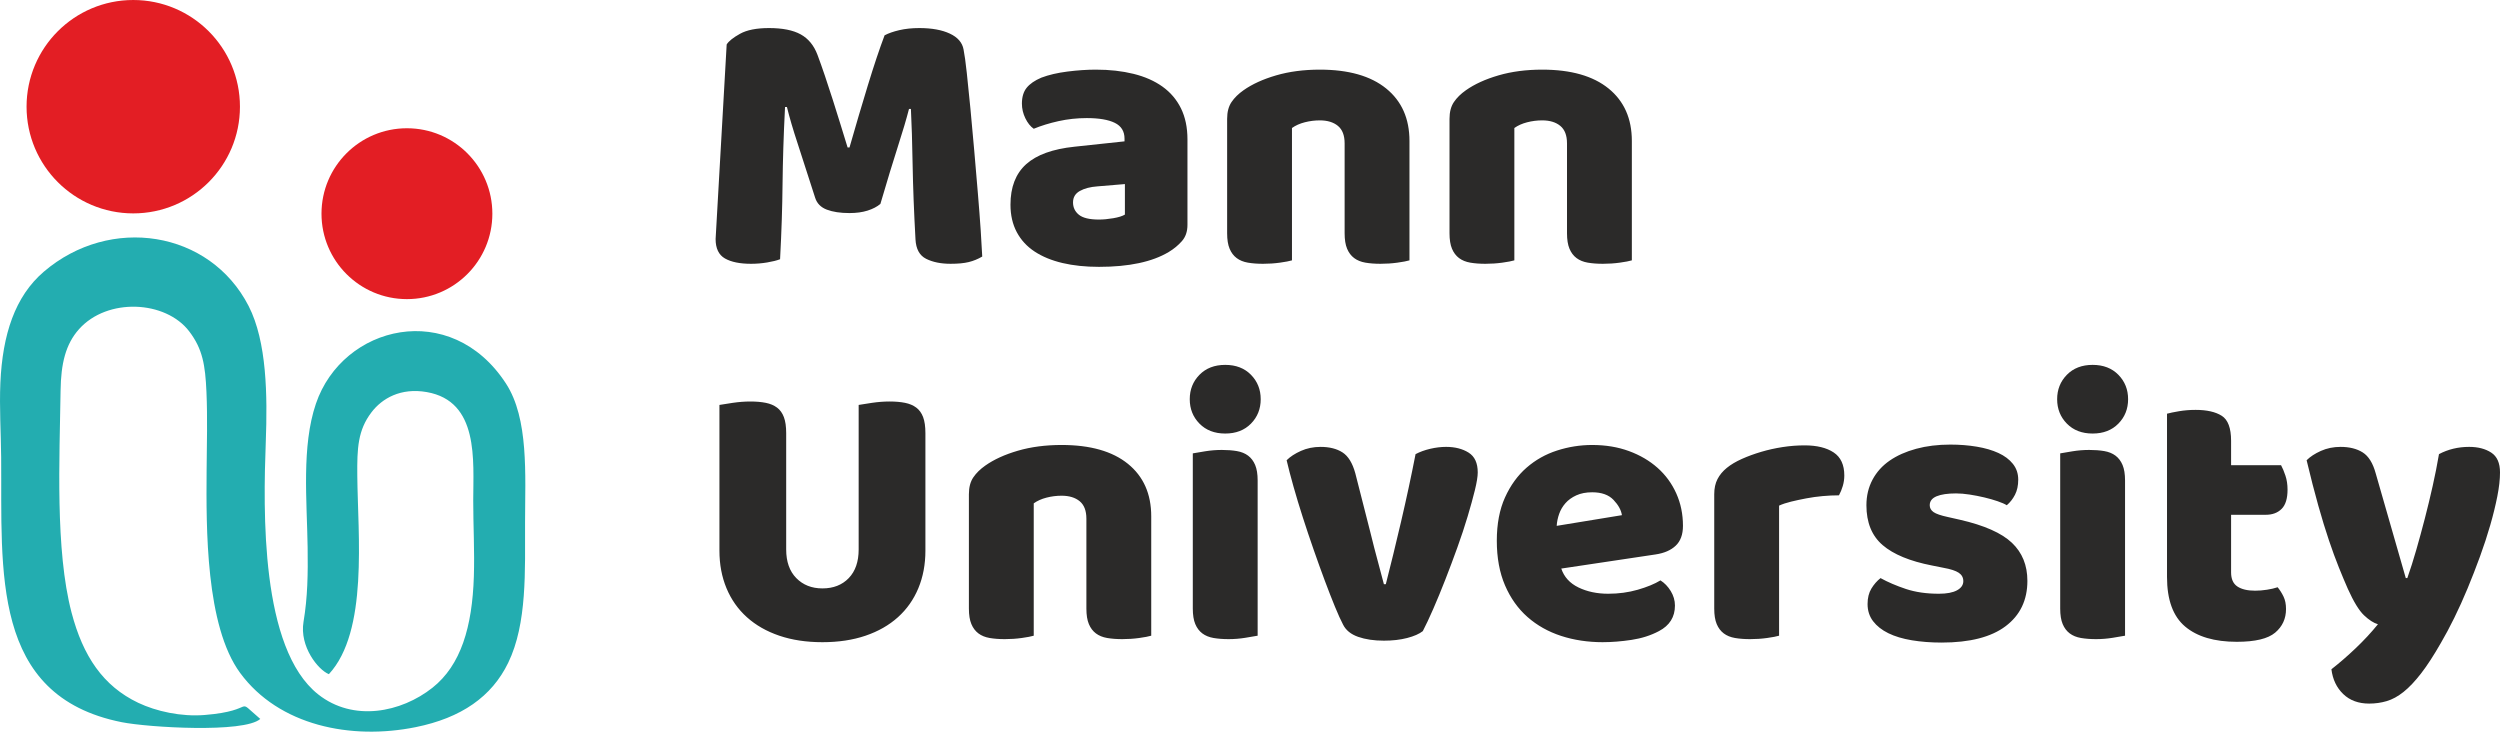 <?xml version="1.0" encoding="UTF-8"?>
<!DOCTYPE svg PUBLIC "-//W3C//DTD SVG 1.1//EN" "http://www.w3.org/Graphics/SVG/1.1/DTD/svg11.dtd">
<!-- Creator: CorelDRAW 2018 (64-Bit) -->
<svg xmlns="http://www.w3.org/2000/svg" xml:space="preserve" width="41.002mm" height="12mm" version="1.1" style="shape-rendering:geometricPrecision; text-rendering:geometricPrecision; image-rendering:optimizeQuality; fill-rule:evenodd; clip-rule:evenodd"
viewBox="0 0 13866.78 4058.32"
 xmlns:xlink="http://www.w3.org/1999/xlink">
 <defs>
  <style type="text/css">
   <![CDATA[
    .fil1 {fill:#E31E24}
    .fil0 {fill:#23ADB0}
    .fil2 {fill:#2B2A29;fill-rule:nonzero}
   ]]>
  </style>
 </defs>
 <g id="Layer_x0020_1">
  <g id="_1728956038736">
   <path class="fil0" d="M1443.69 3987.74c-149.11,-127.16 -6.93,-46.27 -308.94,-21.88 -129.9,10.52 -268.53,-20.33 -368.09,-67.67 -194.5,-92.53 -306.24,-258.38 -369.75,-500.43 -91.35,-348.11 -66.25,-855.3 -60.88,-1231.17 2.13,-149.41 27.43,-257.06 102.41,-340.97 157.26,-175.93 480.41,-159.49 611.29,12.65 74.34,97.74 88.84,186.68 95.41,335.9 6.32,144.17 2,290.65 0.88,435.06 -2.44,319.56 -5.78,862.5 185.97,1123.35 214.86,292.27 614.27,373.3 973.36,300.76 253.71,-51.27 422.58,-169.61 513.35,-356.83 106.09,-218.75 93.04,-511.89 93.65,-777.07 0.57,-268.12 20.8,-577.17 -105.82,-772 -305.36,-469.89 -905.86,-325.28 -1054.36,112.08 -80.15,236.13 -49.61,537.97 -45.83,797.77 2.1,142.96 0.2,275.19 -22.79,411.62 -23.23,137.51 81.3,266.77 140.62,290.51 219.49,-237.48 160.58,-769.63 157.63,-1101.17 -1.35,-152.02 2.84,-251.82 78.7,-351.39 58.74,-77.07 162.06,-137.41 306.47,-112.18 290.88,50.76 258.18,379.05 257.91,601.45 -0.17,138.39 8.05,279.45 3.52,420.82 -8.96,280.16 -71.56,492.65 -229.87,617.85 -173.09,136.94 -438.34,191.18 -633.85,36.53 -320.78,-253.68 -304.71,-1017.87 -290.41,-1402.36 9.4,-253.61 6.36,-553.49 -95.17,-751.47 -215.57,-420.31 -768.55,-505.06 -1136.07,-190.51 -160.17,137.07 -229.06,348.88 -240.93,616.16 -6.12,138.66 3.21,277.29 4.36,413.48 5.41,629.92 -60.54,1323.16 668.31,1469.02 147.01,29.42 678.62,61.59 768.92,-17.89z"/>
   <path class="fil1" d="M739.13 0c326.87,0 591.81,264.94 591.81,591.78 0,326.83 -264.94,591.81 -591.81,591.81 -326.83,0 -591.78,-264.98 -591.78,-591.81 0,-326.83 264.94,-591.78 591.78,-591.78z"/>
   <path class="fil1" d="M2257.09 711.36c261.73,0 473.88,212.15 473.88,473.88 0,261.73 -212.15,473.88 -473.88,473.88 -261.7,0 -473.88,-212.15 -473.88,-473.88 0,-261.73 212.18,-473.88 473.88,-473.88z"/>
  </g>
  <path class="fil2" d="M4883.31 1131.03c-18.33,15.49 -41.97,27.83 -70.89,37 -28.92,9.17 -62.4,13.76 -100.48,13.76 -50.8,0 -92.77,-6.36 -125.91,-19.04 -33.14,-12.68 -54.65,-34.56 -64.53,-65.58 -39.5,-124.15 -71.93,-224.63 -97.3,-301.5 -25.4,-76.87 -45.15,-144.24 -59.25,-202.07l-10.59 0c-4.23,83.23 -7.41,159.05 -9.5,227.47 -2.13,68.38 -3.55,135.04 -4.26,199.91 -0.68,64.9 -2.1,130.48 -4.23,196.8 -2.1,66.29 -5.28,139.61 -9.5,220.03 -18.33,7.03 -42.31,13.05 -71.93,17.99 -29.63,4.9 -59.25,7.37 -88.88,7.37 -62.06,0 -110.35,-9.84 -144.92,-29.59 -34.56,-19.75 -51.85,-55.73 -51.85,-107.92l61.35 -1079.05c11.3,-18.33 35.98,-38.08 74.06,-59.22 38.08,-21.17 91.68,-31.76 160.81,-31.76 74.74,0 133.28,11.63 175.59,34.94 42.31,23.27 73.35,60.98 93.11,113.19 12.68,33.85 26.45,72.61 41.26,116.34 14.78,43.73 29.59,88.88 44.41,135.41 14.81,46.57 29.29,92.73 43.39,138.59 14.1,45.83 26.79,87.09 38.08,123.78l10.59 0c33.85,-118.5 67.71,-233.08 101.56,-343.81 33.85,-110.73 64.87,-203.49 93.07,-278.23 21.17,-11.3 48.33,-20.8 81.47,-28.58 33.14,-7.74 70.18,-11.63 111.06,-11.63 69.13,0 125.54,10.25 169.27,30.71 43.73,20.43 69.13,49.71 76.16,87.8 5.65,28.21 11.63,71.56 17.99,130.1 6.36,58.54 13.05,124.49 20.09,197.84 7.07,73.32 14.1,150.9 21.17,232.71 7.03,81.81 13.73,160.44 20.09,235.93 6.36,75.45 11.63,144.58 15.86,207.31 4.23,62.77 7.07,111.1 8.49,144.95 -23.98,14.1 -49.04,24.32 -75.11,30.67 -26.11,6.36 -59.59,9.5 -100.51,9.5 -53.6,0 -98.72,-9.17 -135.41,-27.5 -36.66,-18.33 -56.41,-54.31 -59.22,-107.88 -8.49,-153.74 -13.76,-292 -15.9,-414.7 -2.1,-122.73 -5.28,-225.68 -9.5,-308.91l-10.59 0c-14.1,55.02 -34.56,124.12 -61.35,207.35 -26.82,83.23 -59.25,189.73 -97.33,319.49zm1212.33 86.75c23.98,0 50.43,-2.47 79.34,-7.41 28.92,-4.94 50.43,-11.67 64.53,-20.12l0 -169.27 -152.36 12.72c-39.47,2.81 -71.93,11.26 -97.3,25.4 -25.4,14.1 -38.08,35.24 -38.08,63.45 0,28.21 10.92,51.14 32.77,68.79 21.88,17.62 58.88,26.45 111.1,26.45zm-16.94 -831.52c76.16,0 145.63,7.78 208.4,23.3 62.77,15.49 116.37,39.13 160.81,70.85 44.44,31.76 78.63,71.93 102.61,120.6 23.98,48.67 35.98,106.16 35.98,172.45l0 473.91c0,36.69 -10.25,66.66 -30.71,89.93 -20.43,23.27 -44.78,43.39 -72.98,60.3 -91.68,55.02 -220.74,82.52 -387.17,82.52 -74.78,0 -142.11,-7.07 -202.07,-21.17 -59.93,-14.1 -111.44,-35.24 -154.45,-63.45 -43.02,-28.24 -76.16,-64.19 -99.43,-107.92 -23.27,-43.73 -34.9,-94.49 -34.9,-152.32 0,-97.33 28.92,-172.11 86.75,-224.29 57.83,-52.18 147.39,-84.62 268.7,-97.3l277.15 -29.63 0 -14.81c0,-40.92 -17.99,-70.18 -53.94,-87.8 -35.98,-17.65 -87.8,-26.45 -155.5,-26.45 -53.6,0 -105.79,5.61 -156.58,16.91 -50.76,11.3 -96.62,25.4 -137.51,42.31 -18.33,-12.68 -33.85,-32.09 -46.54,-58.17 -12.72,-26.11 -19.07,-53.27 -19.07,-81.47 0,-36.66 8.83,-65.95 26.45,-87.8 17.65,-21.85 44.81,-40.55 81.47,-56.07 40.92,-15.52 89.22,-26.79 144.92,-33.85 55.73,-7.03 108.26,-10.59 157.63,-10.59zm1379.5 408.37c0,-43.73 -12.34,-75.82 -37.03,-96.28 -24.69,-20.46 -58.2,-30.67 -100.51,-30.67 -28.21,0 -56.07,3.52 -83.57,10.59 -27.5,7.03 -51.14,17.62 -70.89,31.72l0 734.16c-14.1,4.26 -36.32,8.49 -66.62,12.72 -30.34,4.23 -61.72,6.32 -94.15,6.32 -31.05,0 -58.88,-2.1 -83.57,-6.32 -24.69,-4.23 -45.49,-12.72 -62.43,-25.4 -16.91,-12.68 -29.96,-29.96 -39.13,-51.85 -9.17,-21.85 -13.76,-50.43 -13.76,-85.67l0 -634.73c0,-38.08 8.12,-69.13 24.35,-93.11 16.2,-23.98 38.42,-45.83 66.62,-65.58 47.96,-33.85 108.26,-61.38 180.9,-82.52 72.64,-21.17 153.41,-31.76 242.25,-31.76 159.39,0 282.12,34.94 368.16,104.74 86.04,69.84 129.06,166.8 129.06,290.92l0 662.22c-14.1,4.26 -36.32,8.49 -66.66,12.72 -30.34,4.23 -61.72,6.32 -94.15,6.32 -31.01,0 -58.88,-2.1 -83.57,-6.32 -24.69,-4.23 -45.49,-12.72 -62.4,-25.4 -16.94,-12.68 -30,-29.96 -39.16,-51.85 -9.17,-21.85 -13.73,-50.43 -13.73,-85.67l0 -499.31zm1233.47 0c0,-43.73 -12.34,-75.82 -37.03,-96.28 -24.69,-20.46 -58.2,-30.67 -100.51,-30.67 -28.21,0 -56.07,3.52 -83.57,10.59 -27.5,7.03 -51.14,17.62 -70.89,31.72l0 734.16c-14.1,4.26 -36.32,8.49 -66.62,12.72 -30.34,4.23 -61.72,6.32 -94.15,6.32 -31.05,0 -58.88,-2.1 -83.57,-6.32 -24.69,-4.23 -45.49,-12.72 -62.43,-25.4 -16.91,-12.68 -29.96,-29.96 -39.13,-51.85 -9.17,-21.85 -13.76,-50.43 -13.76,-85.67l0 -634.73c0,-38.08 8.12,-69.13 24.35,-93.11 16.2,-23.98 38.42,-45.83 66.62,-65.58 47.96,-33.85 108.26,-61.38 180.9,-82.52 72.64,-21.17 153.41,-31.76 242.25,-31.76 159.39,0 282.12,34.94 368.16,104.74 86.04,69.84 129.06,166.8 129.06,290.92l0 662.22c-14.1,4.26 -36.32,8.49 -66.66,12.72 -30.34,4.23 -61.72,6.32 -94.15,6.32 -31.01,0 -58.88,-2.1 -83.57,-6.32 -24.69,-4.23 -45.49,-12.72 -62.4,-25.4 -16.94,-12.68 -30,-29.96 -39.16,-51.85 -9.17,-21.85 -13.73,-50.43 -13.73,-85.67l0 -499.31zm-3558.7 2259.62c0,76.16 -13.05,145.63 -39.13,208.4 -26.11,62.77 -63.82,116.37 -113.19,160.78 -49.38,44.44 -109.3,78.63 -179.85,102.61 -70.51,23.98 -150.23,35.98 -239.07,35.98 -88.88,0 -168.56,-12.01 -239.07,-35.98 -70.55,-23.98 -130.48,-58.17 -179.85,-102.61 -49.38,-44.41 -87.09,-98.01 -113.19,-160.78 -26.07,-62.77 -39.13,-132.23 -39.13,-208.4l0 -808.22c15.49,-2.84 40.18,-6.7 74.03,-11.63 33.85,-4.94 66.32,-7.41 97.33,-7.41 32.43,0 61.01,2.47 85.7,7.41 24.69,4.94 45.49,13.73 62.4,26.45 16.94,12.68 29.63,30.3 38.08,52.89 8.49,22.56 12.72,52.18 12.72,88.84l0 645.31c0,67.71 18.67,120.6 56.07,158.68 37.37,38.08 85.67,57.12 144.92,57.12 60.64,0 109.3,-19.04 146,-57.12 36.66,-38.08 54.99,-90.97 54.99,-158.68l0 -801.86c15.52,-2.84 40.21,-6.7 74.06,-11.63 33.85,-4.94 66.29,-7.41 97.3,-7.41 32.47,0 61.01,2.47 85.7,7.41 24.69,4.94 45.49,13.73 62.43,26.45 16.91,12.68 29.63,30.3 38.08,52.89 8.45,22.56 12.68,52.18 12.68,88.84l0 651.67zm892.87 -177.72c0,-43.73 -12.34,-75.82 -37.03,-96.28 -24.69,-20.46 -58.2,-30.67 -100.51,-30.67 -28.21,0 -56.07,3.52 -83.57,10.59 -27.5,7.03 -51.14,17.62 -70.89,31.72l0 734.16c-14.1,4.26 -36.32,8.49 -66.62,12.72 -30.34,4.23 -61.72,6.32 -94.15,6.32 -31.05,0 -58.88,-2.1 -83.57,-6.32 -24.69,-4.23 -45.49,-12.72 -62.43,-25.4 -16.91,-12.68 -29.96,-29.96 -39.13,-51.85 -9.17,-21.85 -13.76,-50.43 -13.76,-85.67l0 -634.73c0,-38.08 8.12,-69.13 24.35,-93.11 16.2,-23.98 38.42,-45.83 66.62,-65.58 47.96,-33.85 108.26,-61.38 180.9,-82.52 72.64,-21.17 153.41,-31.76 242.25,-31.76 159.39,0 282.12,34.94 368.16,104.74 86.04,69.84 129.06,166.8 129.06,290.92l0 662.22c-14.1,4.26 -36.32,8.49 -66.66,12.72 -30.34,4.23 -61.72,6.32 -94.15,6.32 -31.01,0 -58.88,-2.1 -83.57,-6.32 -24.69,-4.23 -45.49,-12.72 -62.4,-25.4 -16.94,-12.68 -30,-29.96 -39.16,-51.85 -9.17,-21.85 -13.73,-50.43 -13.73,-85.67l0 -499.31zm573.34 -662.26c0,-53.6 17.99,-98.72 53.94,-135.41 35.98,-36.66 83.57,-54.99 142.82,-54.99 59.25,0 106.84,18.33 142.82,54.99 35.95,36.69 53.94,81.81 53.94,135.41 0,53.6 -17.99,98.75 -53.94,135.41 -35.98,36.66 -83.57,55.02 -142.82,55.02 -59.25,0 -106.84,-18.36 -142.82,-55.02 -35.95,-36.66 -53.94,-81.81 -53.94,-135.41zm376.62 1311.76c-15.52,2.84 -38.45,6.73 -68.79,11.67 -30.3,4.9 -60.98,7.37 -92.02,7.37 -31.05,0 -58.88,-2.1 -83.57,-6.32 -24.69,-4.23 -45.49,-12.72 -62.43,-25.4 -16.91,-12.68 -29.96,-29.96 -39.13,-51.85 -9.17,-21.85 -13.76,-50.43 -13.76,-85.67l0 -861.11c15.52,-2.84 38.45,-6.7 68.79,-11.63 30.3,-4.94 60.98,-7.41 92.02,-7.41 31.01,0 58.88,2.1 83.57,6.32 24.69,4.26 45.49,12.72 62.43,25.4 16.91,12.68 29.96,29.96 39.13,51.85 9.17,21.85 13.76,50.43 13.76,85.7l0 861.08zm916.11 -25.36c-19.75,15.49 -48.67,28.21 -86.75,38.08 -38.08,9.88 -81.1,14.81 -129.06,14.81 -55.02,0 -102.61,-7.07 -142.82,-21.17 -40.18,-14.1 -68.05,-36.66 -83.57,-67.71 -12.68,-23.98 -27.87,-57.46 -45.49,-100.48 -17.62,-43.02 -36.32,-90.97 -56.07,-143.87 -19.75,-52.89 -40.18,-109.68 -61.35,-170.35 -21.17,-60.64 -41.26,-120.57 -60.3,-179.82 -19.04,-59.25 -36.32,-116.37 -51.85,-171.4 -15.49,-54.99 -28.21,-103.66 -38.08,-145.97 19.75,-19.75 46.2,-37.03 79.34,-51.85 33.14,-14.81 69.47,-22.22 108.97,-22.22 49.38,0 89.93,10.25 121.65,30.67 31.76,20.46 55.36,58.91 70.89,115.32l82.52 323.72c15.52,63.45 30.34,120.94 44.44,172.41 14.1,51.47 24.65,91.35 31.72,119.55l10.59 0c26.79,-104.37 54.99,-220.03 84.62,-346.99 29.63,-126.96 56.41,-251.79 80.39,-374.48 23.98,-12.68 51.14,-22.56 81.47,-29.63 30.34,-7.03 59.59,-10.59 87.8,-10.59 49.38,0 90.97,10.59 124.83,31.76 33.85,21.14 50.8,57.83 50.8,110.02 0,22.56 -5.31,55.36 -15.86,98.38 -10.59,43.02 -23.98,91.68 -40.21,145.97 -16.23,54.31 -35.27,111.81 -57.12,172.45 -21.88,60.64 -44.1,119.89 -66.66,177.72 -22.56,57.83 -44.78,111.77 -66.62,161.86 -21.88,50.09 -41.26,91.31 -58.2,123.78zm998.62 61.35c-83.23,0 -160.44,-11.63 -231.66,-34.9 -71.22,-23.27 -133.32,-58.2 -186.21,-104.74 -52.89,-46.54 -94.49,-105.08 -124.83,-175.59 -30.3,-70.55 -45.49,-153.07 -45.49,-247.56 0,-93.11 15.18,-173.12 45.49,-240.15 30.34,-67 70.18,-121.99 119.55,-165.01 49.38,-43.02 105.79,-74.78 169.27,-95.2 63.48,-20.46 128.35,-30.71 194.63,-30.71 74.78,0 142.82,11.3 204.17,33.85 61.38,22.59 114.28,53.6 158.68,93.11 44.44,39.5 79,86.75 103.69,141.77 24.69,54.99 37.03,114.95 37.03,179.82 0,47.96 -13.43,84.65 -40.21,110.02 -26.79,25.4 -64.19,41.63 -112.15,48.67l-522.58 78.29c15.52,46.54 47.25,81.44 95.2,104.74 47.96,23.27 102.98,34.9 165.04,34.9 57.83,0 112.48,-7.41 163.96,-22.22 51.51,-14.81 93.44,-32.09 125.91,-51.85 22.56,14.1 41.6,33.85 57.12,59.25 15.49,25.4 23.27,52.18 23.27,80.39 0,63.48 -29.63,110.73 -88.88,141.77 -45.12,23.98 -95.91,40.18 -152.32,48.67 -56.41,8.45 -109.3,12.68 -158.68,12.68zm-59.25 -831.49c-33.85,0 -63.11,5.65 -87.8,16.91 -24.69,11.3 -44.78,25.77 -60.3,43.39 -15.52,17.62 -27.16,37.37 -34.9,59.25 -7.74,21.85 -12.34,44.07 -13.76,66.62l361.8 -59.25c-4.23,-28.21 -19.75,-56.41 -46.54,-84.62 -26.82,-28.21 -66.29,-42.31 -118.5,-42.31zm1036.71 795.5c-14.1,4.26 -36.32,8.49 -66.62,12.72 -30.34,4.23 -61.72,6.32 -94.15,6.32 -31.05,0 -58.88,-2.1 -83.57,-6.32 -24.69,-4.23 -45.49,-12.72 -62.43,-25.4 -16.91,-12.68 -29.96,-29.96 -39.13,-51.85 -9.17,-21.85 -13.76,-50.43 -13.76,-85.67l0 -634.73c0,-32.47 5.99,-60.3 17.99,-83.57 11.97,-23.3 29.25,-44.1 51.85,-62.43 22.56,-18.33 50.43,-34.9 83.57,-49.71 33.14,-14.81 68.76,-27.87 106.84,-39.13 38.08,-11.3 77.58,-20.12 118.47,-26.45 40.92,-6.36 81.81,-9.54 122.73,-9.54 67.71,0 121.31,13.05 160.78,39.13 39.5,26.11 59.25,68.79 59.25,128.01 0,19.75 -2.81,39.16 -8.45,58.2 -5.65,19.04 -12.72,36.32 -21.17,51.81 -29.63,0 -59.93,1.42 -90.97,4.23 -31.01,2.84 -61.35,7.07 -90.97,12.72 -29.63,5.65 -57.46,11.63 -83.57,17.99 -26.11,6.32 -48.29,13.73 -66.66,22.19l0 721.47zm1377.37 -304.65c0,107.21 -40.21,191.11 -120.6,251.75 -80.39,60.67 -198.89,91.01 -355.44,91.01 -59.25,0 -114.28,-4.26 -165.04,-12.72 -50.76,-8.45 -94.15,-21.51 -130.1,-39.13 -35.98,-17.65 -64.19,-39.84 -84.65,-66.66 -20.46,-26.79 -30.67,-58.54 -30.67,-95.2 0,-33.85 7.07,-62.43 21.17,-85.7 14.1,-23.27 31.01,-42.65 50.76,-58.17 40.92,22.56 87.8,42.68 140.69,60.3 52.89,17.62 113.9,26.45 183.03,26.45 43.73,0 77.21,-6.36 100.48,-19.04 23.3,-12.72 34.94,-29.63 34.94,-50.8 0,-19.75 -8.49,-35.24 -25.4,-46.54 -16.94,-11.3 -45.15,-20.46 -84.62,-27.5l-63.48 -12.72c-122.73,-23.98 -214.04,-61.69 -274.01,-113.19 -59.93,-51.47 -89.93,-125.17 -89.93,-221.08 0,-52.18 11.3,-99.43 33.85,-141.77 22.59,-42.31 54.31,-77.55 95.24,-105.79 40.89,-28.21 89.89,-50.05 147.01,-65.58 57.16,-15.52 120.26,-23.27 189.39,-23.27 52.18,0 101.19,3.89 147.05,11.63 45.83,7.74 85.67,19.38 119.52,34.9 33.85,15.52 60.67,35.61 80.39,60.3 19.75,24.69 29.63,53.94 29.63,87.8 0,32.47 -5.99,60.3 -17.96,83.6 -12.01,23.27 -27.16,42.65 -45.52,58.17 -11.26,-7.07 -28.21,-14.47 -50.76,-22.22 -22.56,-7.74 -47.25,-14.81 -74.06,-21.17 -26.79,-6.32 -53.94,-11.63 -81.44,-15.86 -27.5,-4.23 -52.56,-6.32 -75.11,-6.32 -46.54,0 -82.52,5.28 -107.92,15.86 -25.36,10.59 -38.08,27.16 -38.08,49.71 0,15.52 7.07,28.21 21.17,38.08 14.1,9.88 40.89,19.04 80.39,27.5l65.61 14.81c135.38,31.05 231.66,73.69 288.79,128.01 57.12,54.31 85.7,124.49 85.7,210.53zm165.04 -1007.11c0,-53.6 17.99,-98.72 53.94,-135.41 35.98,-36.66 83.57,-54.99 142.82,-54.99 59.25,0 106.84,18.33 142.82,54.99 35.95,36.69 53.94,81.81 53.94,135.41 0,53.6 -17.99,98.75 -53.94,135.41 -35.98,36.66 -83.57,55.02 -142.82,55.02 -59.25,0 -106.84,-18.36 -142.82,-55.02 -35.95,-36.66 -53.94,-81.81 -53.94,-135.41zm376.62 1311.76c-15.52,2.84 -38.45,6.73 -68.79,11.67 -30.3,4.9 -60.98,7.37 -92.02,7.37 -31.05,0 -58.88,-2.1 -83.57,-6.32 -24.69,-4.23 -45.49,-12.72 -62.43,-25.4 -16.91,-12.68 -29.96,-29.96 -39.13,-51.85 -9.17,-21.85 -13.76,-50.43 -13.76,-85.67l0 -861.11c15.52,-2.84 38.45,-6.7 68.79,-11.63 30.3,-4.94 60.98,-7.41 92.02,-7.41 31.01,0 58.88,2.1 83.57,6.32 24.69,4.26 45.49,12.72 62.43,25.4 16.91,12.68 29.96,29.96 39.13,51.85 9.17,21.85 13.76,50.43 13.76,85.7l0 861.08zm588.16 -351.22c0,36.69 11.63,62.77 34.94,78.29 23.27,15.52 56.04,23.27 98.38,23.27 21.14,0 43.02,-1.76 65.58,-5.28 22.56,-3.52 42.31,-8.12 59.25,-13.76 12.68,15.52 23.61,32.81 32.77,51.85 9.17,19.04 13.76,41.97 13.76,68.76 0,53.6 -20.09,97.33 -60.3,131.19 -40.21,33.85 -111.06,50.76 -212.62,50.76 -124.12,0 -219.69,-28.21 -286.69,-84.62 -67,-56.41 -100.51,-148.1 -100.51,-275.05l0 -905.52c15.52,-4.26 37.74,-8.83 66.66,-13.76 28.92,-4.94 59.59,-7.41 92.02,-7.41 62.06,0 110.39,10.92 144.95,32.81 34.53,21.85 51.81,68.05 51.81,138.56l0 135.41 277.19 0c8.45,15.52 16.57,34.9 24.32,58.2 7.78,23.27 11.63,49 11.63,77.21 0,49.38 -10.92,84.99 -32.77,106.84 -21.88,21.88 -51.14,32.81 -87.83,32.81l-192.53 0 0 319.46zm647.44 91.01c-15.52,-35.27 -32.09,-74.78 -49.71,-118.5 -17.65,-43.73 -35.98,-93.78 -55.02,-150.23 -19.04,-56.41 -38.79,-120.94 -59.25,-193.58 -20.43,-72.64 -41.94,-156.21 -64.53,-250.7 19.75,-19.75 46.2,-37.03 79.34,-51.85 33.14,-14.81 69.47,-22.22 108.97,-22.22 49.38,0 90.26,10.25 122.73,30.67 32.43,20.46 56.41,58.91 71.93,115.32l167.14 581.83 8.45 0c16.94,-47.96 33.52,-100.14 49.71,-156.58 16.23,-56.41 32.09,-114.58 47.62,-174.54 15.52,-59.93 29.96,-119.89 43.36,-179.82 13.39,-59.96 25.06,-118.84 34.94,-176.67 50.76,-26.82 106.46,-40.21 167.14,-40.21 49.34,0 90.26,10.59 122.7,31.76 32.43,21.14 48.67,57.83 48.67,110.02 0,38.08 -4.94,82.15 -14.81,132.23 -9.88,50.05 -22.93,103.32 -39.13,159.73 -16.23,56.41 -35.27,114.61 -57.12,174.54 -21.88,59.96 -44.78,118.84 -68.76,176.67 -23.98,57.83 -48.67,112.48 -74.06,163.96 -25.4,51.51 -50.09,97.7 -74.06,138.59 -39.47,69.13 -76.16,125.54 -110.02,169.27 -33.85,43.73 -66.29,77.92 -97.33,102.61 -31.01,24.69 -62.06,41.6 -93.07,50.76 -31.05,9.2 -63.48,13.76 -97.33,13.76 -59.25,0 -107.21,-17.62 -143.87,-52.89 -36.66,-35.27 -58.54,-81.1 -65.58,-137.51 45.12,-35.27 90.26,-74.4 135.38,-117.42 45.15,-43.02 86.07,-87.12 122.73,-132.23 -23.98,-7.07 -49.71,-23.64 -77.24,-49.75 -27.5,-26.07 -57.46,-75.08 -89.89,-147.01z"/>
 </g>
</svg>
